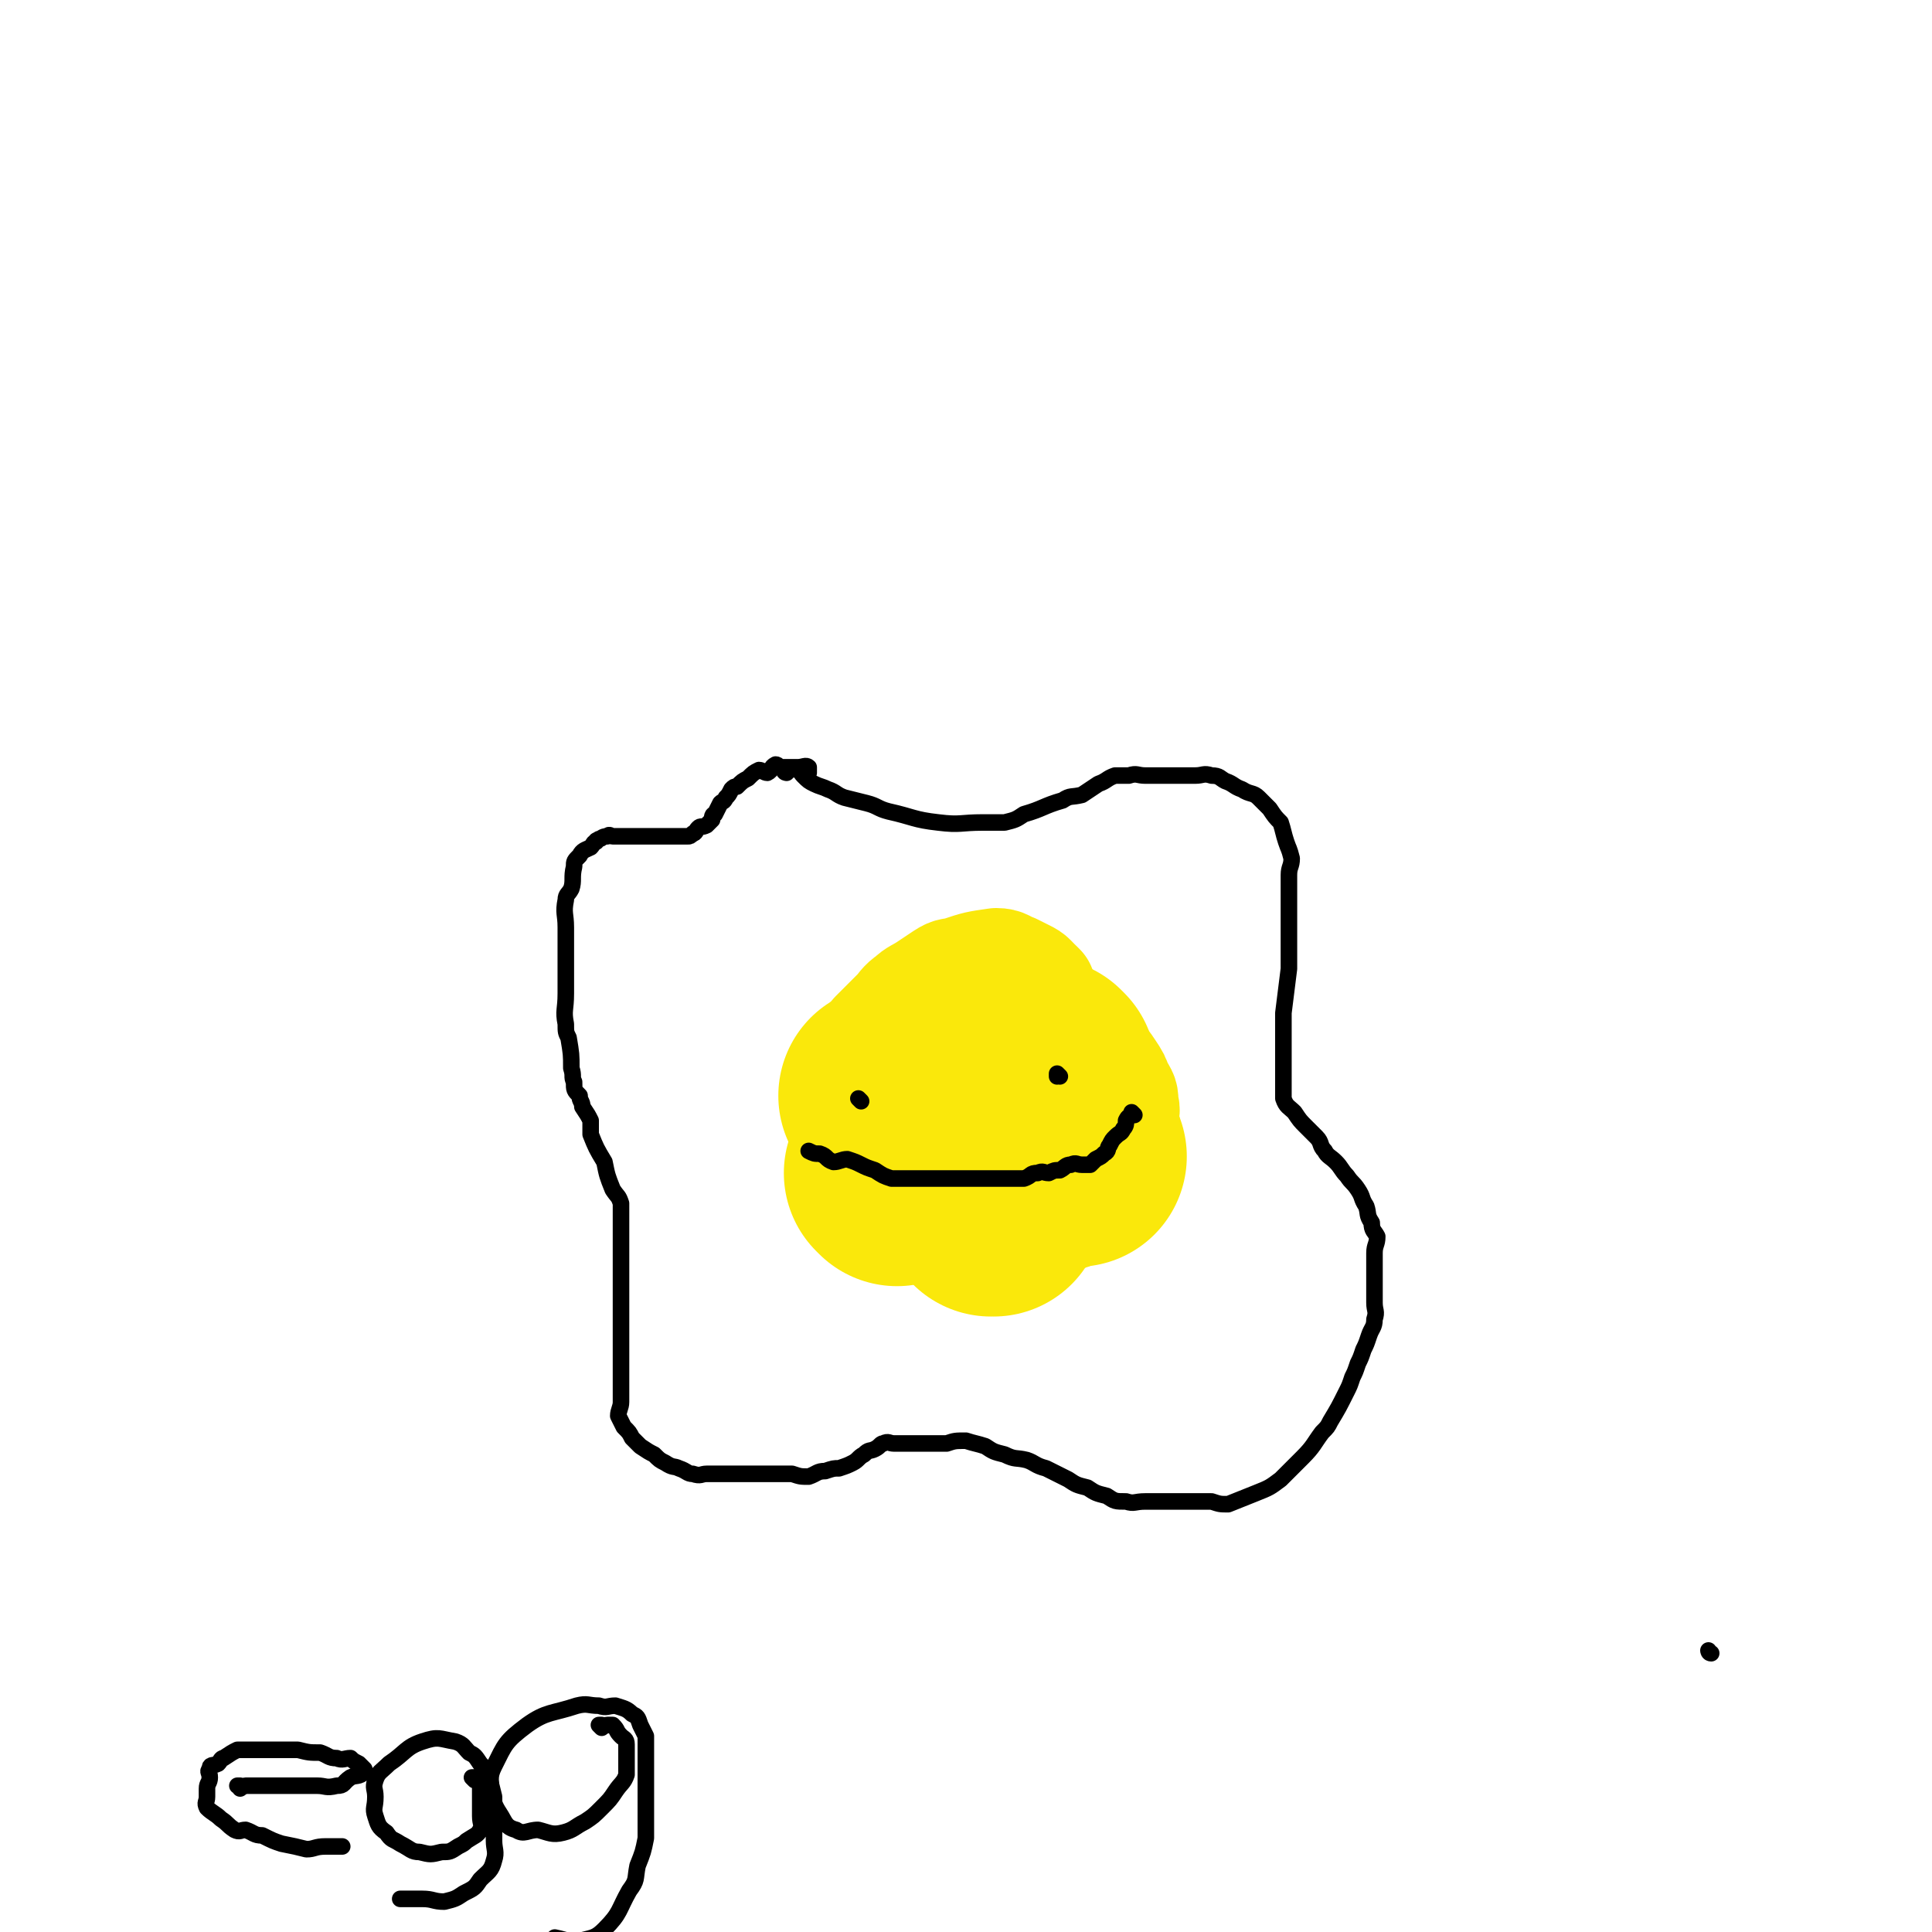 <svg viewBox='0 0 700 700' version='1.1' xmlns='http://www.w3.org/2000/svg' xmlns:xlink='http://www.w3.org/1999/xlink'><g fill='none' stroke='#000000' stroke-width='6' stroke-linecap='round' stroke-linejoin='round'><path d='M285,280c0,0 -1,-1 -1,-1 0,0 0,0 1,1 0,0 0,0 0,0 0,0 -1,0 -1,-1 0,0 0,0 1,0 0,0 0,0 1,0 1,0 2,-1 3,0 1,0 1,1 2,2 2,2 2,2 4,3 2,1 3,1 5,2 3,1 3,2 6,3 4,1 4,1 8,2 4,1 4,2 8,3 9,2 9,3 18,4 8,1 8,0 16,0 4,0 4,0 8,0 4,-1 4,-1 7,-3 7,-2 7,-3 14,-5 3,-2 3,-1 7,-2 3,-2 3,-2 6,-4 3,-1 3,-2 6,-3 2,0 3,0 5,0 3,-1 3,0 6,0 3,0 3,0 6,0 3,0 3,0 6,0 3,0 3,0 6,0 3,0 3,-1 6,0 3,0 3,1 5,2 3,1 3,2 6,3 3,2 4,1 6,3 2,2 2,2 4,4 2,3 2,3 4,5 1,3 1,4 2,7 1,3 1,2 2,6 0,3 -1,3 -1,6 0,4 0,4 0,7 0,5 0,5 0,9 0,4 0,4 0,9 0,4 0,4 0,9 -1,8 -1,8 -2,16 0,7 0,7 0,14 0,6 0,6 0,12 0,3 0,3 0,5 1,3 2,3 4,5 2,3 2,3 4,5 2,2 2,2 4,4 2,2 1,3 3,5 1,2 2,2 4,4 2,2 2,3 4,5 2,3 2,2 4,5 2,3 1,3 3,6 1,3 0,3 2,6 0,3 1,3 2,5 0,3 -1,3 -1,6 0,3 0,3 0,6 0,3 0,3 0,6 0,3 0,3 0,6 0,3 1,3 0,6 0,3 -1,3 -2,6 -1,3 -1,3 -2,5 -1,3 -1,3 -2,5 -1,3 -1,3 -2,5 -1,3 -1,3 -2,5 -3,6 -3,6 -6,11 -1,2 -1,2 -3,4 -3,4 -3,5 -7,9 -2,2 -2,2 -4,4 -2,2 -2,2 -4,4 -4,3 -4,3 -9,5 -5,2 -5,2 -10,4 -3,0 -3,0 -6,-1 -3,0 -3,0 -5,0 -3,0 -3,0 -6,0 -3,0 -3,0 -7,0 -3,0 -3,0 -6,0 -4,0 -4,1 -7,0 -4,0 -4,0 -7,-2 -4,-1 -4,-1 -7,-3 -4,-1 -4,-1 -7,-3 -4,-2 -4,-2 -8,-4 -4,-1 -4,-2 -7,-3 -4,-1 -4,0 -8,-2 -4,-1 -4,-1 -7,-3 -3,-1 -4,-1 -7,-2 -4,0 -4,0 -7,1 -3,0 -3,0 -6,0 -2,0 -2,0 -5,0 -2,0 -2,0 -5,0 -1,0 -1,0 -3,0 -2,0 -2,-1 -4,0 -1,0 -1,1 -3,2 -2,1 -2,0 -4,2 -2,1 -2,2 -4,3 -2,1 -2,1 -5,2 -2,0 -2,0 -5,1 -3,0 -3,1 -6,2 -3,0 -3,0 -6,-1 -2,0 -2,0 -5,0 -5,0 -5,0 -11,0 -2,0 -2,0 -5,0 -2,0 -2,0 -5,0 -2,0 -2,0 -5,0 -2,0 -2,1 -5,0 -2,0 -2,-1 -5,-2 -2,-1 -2,0 -5,-2 -2,-1 -2,-1 -4,-3 -2,-1 -2,-1 -5,-3 -1,-1 -1,-1 -3,-3 -1,-2 -1,-2 -3,-4 -1,-2 -1,-2 -2,-4 0,-2 1,-3 1,-5 0,-3 0,-3 0,-5 0,-3 0,-3 0,-5 0,-3 0,-3 0,-5 0,-3 0,-3 0,-5 0,-3 0,-3 0,-6 0,-3 0,-3 0,-6 0,-4 0,-4 0,-7 0,-3 0,-3 0,-6 0,-3 0,-3 0,-6 0,-3 0,-3 0,-5 0,-3 0,-3 0,-6 0,-2 0,-2 0,-5 0,-2 0,-2 0,-5 -1,-3 -1,-2 -3,-5 -2,-5 -2,-5 -3,-10 -3,-5 -3,-5 -5,-10 0,-2 0,-2 0,-5 -1,-2 -1,-2 -3,-5 0,-2 -1,-2 -1,-4 -2,-2 -2,-2 -2,-5 -1,-2 0,-2 -1,-5 0,-5 0,-5 -1,-11 -1,-2 -1,-2 -1,-5 -1,-5 0,-5 0,-11 0,-2 0,-2 0,-5 0,-5 0,-5 0,-10 0,-2 0,-2 0,-4 0,-2 0,-2 0,-5 0,-5 -1,-5 0,-10 0,-2 1,-2 2,-4 1,-3 0,-4 1,-8 0,-2 0,-2 2,-4 1,-2 2,-2 4,-3 1,-1 1,-2 2,-2 0,-1 0,0 1,-1 1,0 1,-1 3,-1 1,-1 1,0 2,0 2,0 2,0 5,0 1,0 1,0 2,0 1,0 1,0 3,0 2,0 2,0 4,0 1,0 1,0 2,0 1,0 1,0 3,0 2,0 2,0 5,0 1,0 1,0 3,0 1,0 1,0 2,-1 1,0 1,-1 2,-2 1,-1 1,0 3,-1 1,-1 1,-1 2,-2 0,-1 0,-2 1,-2 1,-2 1,-2 2,-4 1,-1 1,0 2,-2 1,-1 1,-1 2,-3 1,-1 1,-1 2,-1 2,-2 2,-2 4,-3 2,-2 2,-2 4,-3 1,0 2,1 3,1 2,-1 1,-2 3,-3 1,0 1,1 2,1 1,0 1,0 3,0 1,0 1,0 3,0 2,0 3,-1 4,0 0,0 0,1 0,2 '/></g>
<g fill='none' stroke='#FAE80B' stroke-width='80' stroke-linecap='round' stroke-linejoin='round'><path d='M364,420c0,0 -1,-1 -1,-1 0,0 0,1 0,1 1,-1 0,-1 0,-2 0,0 0,0 0,0 0,-1 0,-1 0,-2 0,0 0,0 0,0 1,1 0,0 0,0 '/><path d='M354,415c0,0 -1,-1 -1,-1 0,0 0,0 0,1 0,0 0,0 0,0 1,0 1,0 2,0 '/><path d='M352,404c0,0 -1,-1 -1,-1 0,0 0,1 0,1 1,0 1,0 2,0 1,0 1,0 2,0 '/><path d='M366,405c0,0 -1,-1 -1,-1 0,0 0,1 0,1 2,0 2,0 3,0 0,0 0,-1 0,0 1,0 0,1 0,2 '/><path d='M367,418c0,0 -1,-1 -1,-1 0,0 0,0 0,1 '/><path d='M356,427c0,0 -1,-1 -1,-1 0,0 0,0 0,1 0,0 0,0 0,0 '/><path d='M341,411c0,0 -1,-1 -1,-1 0,0 0,0 1,1 0,0 0,0 0,0 0,-1 0,-1 0,-2 '/><path d='M340,392c0,0 -1,-1 -1,-1 0,0 1,0 2,1 1,0 1,0 2,0 1,0 1,0 2,0 '/><path d='M368,396c0,0 -1,-1 -1,-1 0,0 0,1 0,1 2,0 2,0 3,0 1,0 1,0 2,0 '/><path d='M390,419c0,0 -1,-1 -1,-1 0,0 0,0 0,1 '/><path d='M360,437c0,0 -1,-1 -1,-1 0,0 0,0 0,1 0,0 0,0 0,0 '/><path d='M331,412c0,0 -1,-1 -1,-1 0,0 0,0 1,1 '/><path d='M337,387c0,0 -1,-1 -1,-1 0,0 1,0 2,1 1,0 1,0 2,0 1,0 1,0 2,0 '/><path d='M379,388c0,0 -1,-1 -1,-1 0,0 0,0 0,1 0,0 0,0 0,0 '/><path d='M348,387c0,0 -1,-1 -1,-1 0,0 0,0 1,1 0,0 0,0 0,0 0,0 0,-1 -1,-1 -1,0 -1,0 -3,1 -2,0 -2,1 -4,2 '/><path d='M323,398c0,0 -1,-1 -1,-1 0,0 0,0 1,1 0,0 0,0 0,0 '/><path d='M331,422c0,0 -1,-1 -1,-1 0,0 0,0 1,1 0,0 0,0 0,0 '/><path d='M325,426c0,0 -1,-1 -1,-1 0,0 0,0 1,1 0,0 0,0 0,0 '/></g>
<g fill='none' stroke='#FAE80B' stroke-width='40' stroke-linecap='round' stroke-linejoin='round'><path d='M333,384c0,0 -1,-1 -1,-1 0,0 0,1 1,1 0,-1 -1,-2 0,-3 0,-1 1,-1 2,-2 1,-1 1,-1 2,-1 1,-1 1,-2 2,-2 2,-3 2,-4 5,-4 5,-1 5,0 9,0 3,0 3,0 6,0 3,0 3,-1 6,0 3,0 2,1 5,3 3,2 3,2 6,4 2,2 2,2 4,4 2,3 2,3 4,5 2,3 2,3 3,5 1,3 1,3 2,5 0,3 0,3 -1,5 0,3 0,3 0,6 0,3 0,3 0,6 0,3 1,3 0,5 0,3 0,3 -2,5 -1,3 -1,3 -3,5 -1,2 -1,2 -3,4 -1,1 -2,1 -4,2 -2,1 -2,1 -5,2 -2,0 -2,0 -5,0 -3,0 -3,0 -7,0 -4,0 -4,0 -8,0 -4,0 -4,0 -7,0 -4,-1 -4,-1 -7,-3 -4,-1 -4,-1 -7,-3 -4,-2 -4,-2 -7,-4 -3,-2 -3,-2 -6,-5 -3,-2 -3,-2 -5,-5 -3,-5 -4,-6 -6,-12 -1,-5 -1,-6 1,-11 1,-5 3,-5 7,-10 2,-3 2,-2 5,-5 3,-2 2,-3 5,-5 2,-2 3,-2 5,-4 2,-1 2,-1 4,-3 2,-1 2,-1 4,-2 1,0 1,1 3,1 1,0 1,0 3,0 1,0 1,0 3,0 '/><path d='M377,358c0,0 -1,-1 -1,-1 0,0 1,1 0,1 0,-1 -1,-2 -2,-3 -1,-1 -1,-1 -3,-2 -2,-1 -2,-1 -4,-2 -3,-1 -3,-2 -6,-2 -7,1 -7,1 -13,3 -3,1 -3,0 -6,2 -3,2 -3,2 -6,4 -3,2 -4,2 -6,4 -3,2 -3,3 -5,5 -2,2 -2,2 -4,4 -2,2 -2,2 -4,4 -1,1 -1,2 -2,3 -1,1 -1,1 -2,3 0,1 0,1 1,2 0,1 0,1 0,2 0,1 0,1 0,2 0,1 0,1 0,2 0,1 -1,2 0,3 0,2 1,1 2,3 1,2 1,3 2,5 0,3 0,3 1,5 0,3 -1,3 0,5 0,2 1,2 2,4 1,2 1,2 2,4 1,2 1,2 2,4 2,3 2,3 5,5 3,2 3,2 6,5 2,1 1,2 3,3 2,1 2,1 4,2 2,1 2,2 4,3 2,1 2,1 4,2 2,1 2,1 4,2 2,0 2,0 4,0 3,-1 3,0 5,0 5,0 5,0 10,0 3,0 3,0 5,0 3,-1 3,-2 5,-3 3,-1 3,0 5,-2 3,-1 3,-2 5,-4 2,-2 2,-3 4,-5 2,-3 2,-2 4,-5 2,-3 1,-3 3,-6 1,-3 2,-3 3,-6 0,-3 0,-4 -1,-7 0,-3 1,-3 0,-6 0,-3 0,-3 -2,-6 -1,-3 -1,-3 -3,-6 -2,-3 -2,-3 -5,-6 -2,-2 -2,-3 -5,-5 -3,-2 -3,-2 -6,-4 -3,-2 -3,-2 -6,-4 -6,-2 -6,-2 -12,-3 -5,-1 -5,0 -11,0 -3,0 -3,0 -6,0 '/></g>
<g fill='none' stroke='#000000' stroke-width='6' stroke-linecap='round' stroke-linejoin='round'><path d='M87,648c0,0 0,-1 -1,-1 0,0 1,0 1,0 1,1 1,0 2,0 1,0 1,0 2,0 2,0 2,0 4,0 3,0 3,0 7,0 3,0 3,0 5,0 4,0 4,0 8,0 3,0 3,1 7,0 3,0 2,-1 5,-3 2,-1 3,0 5,-2 0,0 0,0 0,-1 -1,-1 -1,-1 -2,-2 -2,-1 -2,-1 -3,-2 -2,0 -3,1 -5,0 -3,0 -3,-1 -6,-2 -4,0 -4,0 -8,-1 -4,0 -4,0 -8,0 -4,0 -4,0 -7,0 -3,0 -4,0 -7,0 -2,1 -2,1 -5,3 -1,0 -1,1 -2,2 -2,1 -3,0 -3,2 -1,1 0,1 0,3 0,2 -1,2 -1,4 0,1 0,1 0,3 0,2 -1,2 0,4 2,2 3,2 5,4 3,2 2,2 5,4 2,1 2,0 4,0 3,1 3,2 6,2 4,2 4,2 7,3 5,1 5,1 9,2 3,0 3,-1 7,-1 3,0 3,0 6,0 '/><path d='M172,645c0,0 -1,-1 -1,-1 0,0 0,0 1,0 1,1 1,1 2,2 0,1 0,1 0,2 0,3 0,3 0,5 0,3 0,3 0,5 0,3 1,3 0,5 -1,2 -2,2 -5,4 -1,1 -1,1 -3,2 -3,2 -3,2 -6,2 -4,1 -4,1 -8,0 -3,0 -3,-1 -7,-3 -3,-2 -3,-1 -5,-4 -3,-2 -3,-3 -4,-6 -1,-3 0,-3 0,-7 0,-3 -1,-3 0,-6 1,-3 2,-3 5,-6 6,-4 6,-6 12,-8 6,-2 6,-1 12,0 3,1 3,2 5,4 2,1 2,1 4,4 2,2 2,2 3,4 1,4 1,4 2,8 0,4 0,4 0,8 0,4 0,4 0,8 0,3 1,4 0,7 -1,4 -2,4 -5,7 -2,3 -2,3 -6,5 -3,2 -3,2 -7,3 -4,0 -4,-1 -8,-1 -4,0 -4,0 -8,0 '/><path d='M218,626c0,0 -1,-1 -1,-1 0,0 0,0 1,0 1,1 1,0 2,0 1,0 1,0 2,0 2,2 1,2 3,4 1,1 2,1 2,3 0,2 0,2 0,5 0,3 0,3 0,6 -1,3 -2,3 -4,6 -2,3 -2,3 -5,6 -3,3 -3,3 -6,5 -4,2 -4,3 -8,4 -4,1 -5,0 -9,-1 -4,0 -5,2 -8,0 -4,-1 -4,-3 -6,-6 -2,-3 -2,-4 -3,-7 0,-5 -1,-6 1,-10 4,-8 4,-9 12,-15 7,-5 9,-4 18,-7 4,-1 4,0 8,0 3,1 3,0 6,0 3,1 4,1 6,3 2,1 2,1 3,4 1,2 1,2 2,4 0,4 0,4 0,8 0,4 0,4 0,8 0,5 0,5 0,10 0,6 0,6 0,11 -1,5 -1,5 -3,10 -1,5 0,5 -3,9 -4,7 -3,8 -9,14 -3,3 -4,3 -8,4 -5,1 -5,0 -10,-1 '/><path d='M620,599c-1,0 -1,-1 -1,-1 0,0 0,0 0,0 0,0 0,0 0,0 '/><path d='M312,399c0,0 -1,-1 -1,-1 0,0 0,0 1,1 0,0 0,0 0,0 0,0 -1,-1 -1,-1 '/><path d='M384,390c0,0 -1,-1 -1,-1 0,0 0,0 0,1 0,0 0,0 0,0 1,0 0,-1 0,-1 '/><path d='M411,404c0,0 -1,-1 -1,-1 0,0 0,0 0,1 0,0 0,0 0,0 -1,1 -1,0 -2,2 0,1 0,2 -1,3 -1,2 -1,1 -3,3 -1,1 -1,1 -2,3 -1,1 0,2 -2,3 -1,1 -1,1 -3,2 -1,1 -1,1 -2,2 -1,0 -1,0 -3,0 -2,0 -2,-1 -4,0 -2,0 -2,1 -4,2 -2,0 -2,0 -4,1 -2,0 -2,-1 -4,0 -3,0 -2,1 -5,2 -2,0 -2,0 -4,0 -2,0 -2,0 -5,0 -3,0 -3,0 -5,0 -2,0 -2,0 -4,0 -3,0 -3,0 -6,0 -3,0 -3,0 -6,0 -3,0 -3,0 -6,0 -3,0 -3,0 -6,0 -3,0 -3,0 -6,0 -3,-1 -3,-1 -6,-3 -3,-1 -3,-1 -5,-2 -2,-1 -2,-1 -5,-2 -2,0 -3,1 -5,1 -3,-1 -2,-2 -5,-3 -2,0 -2,0 -4,-1 '/></g>
</svg>